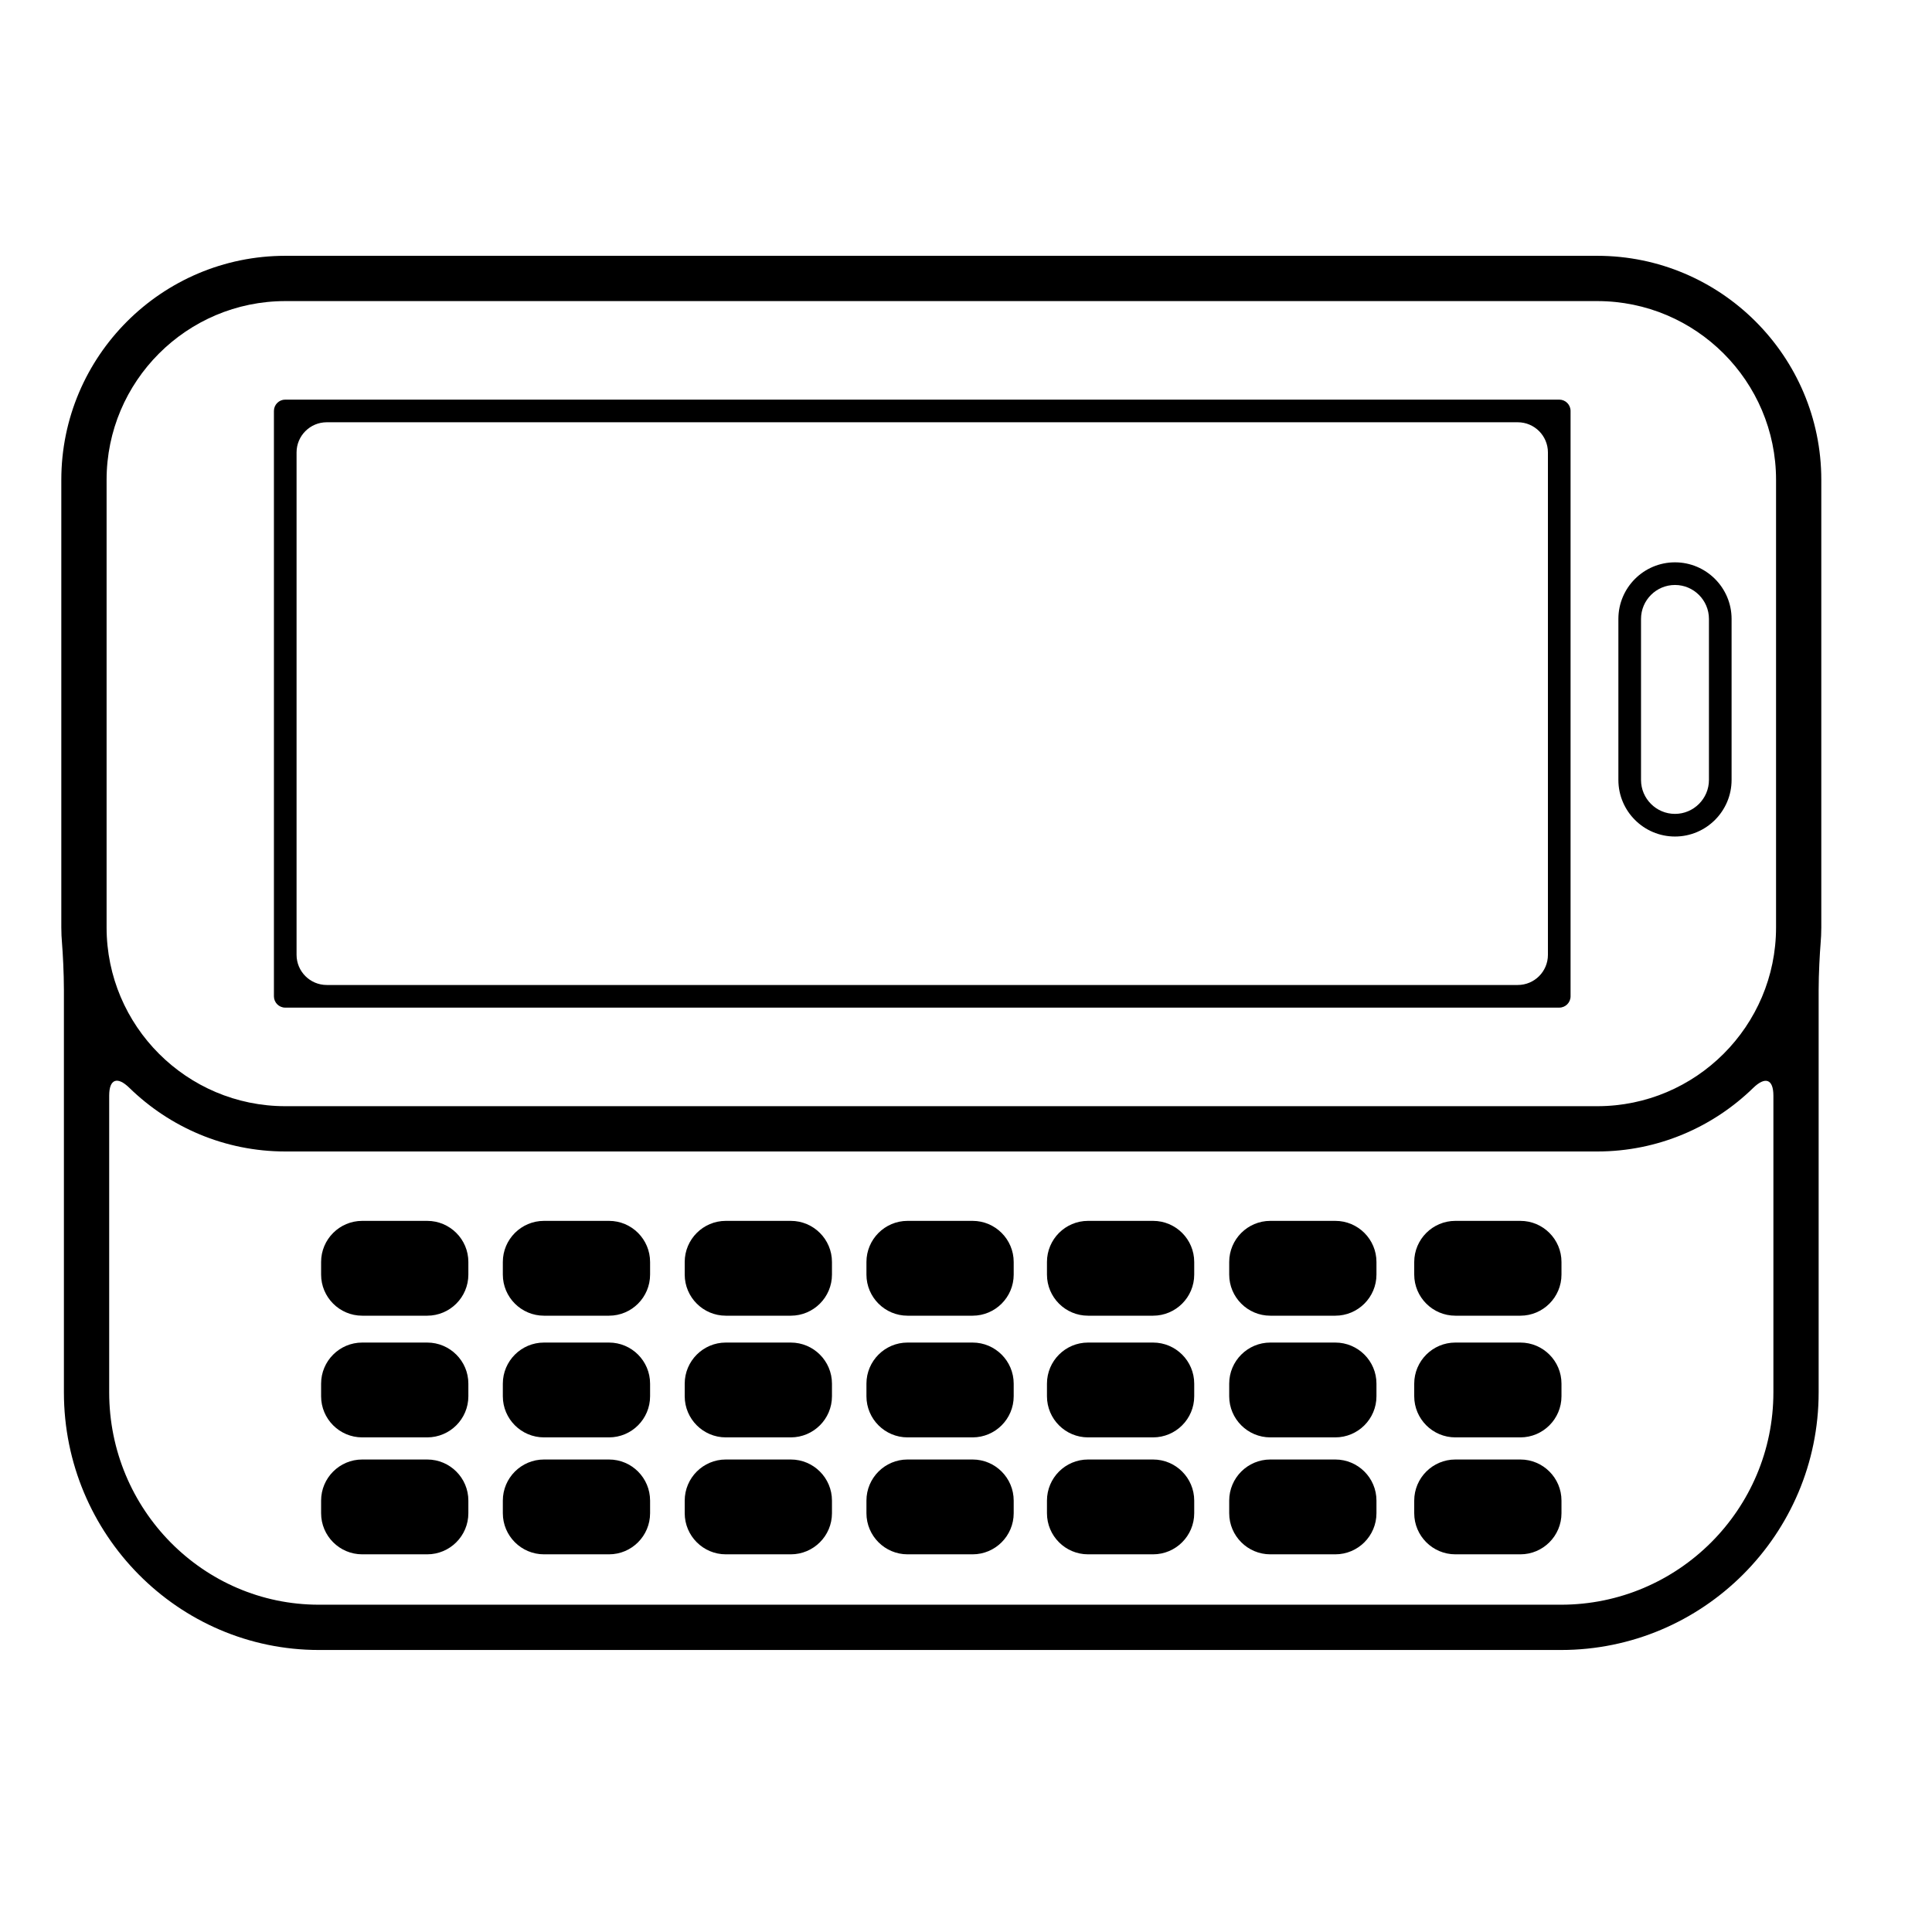 <?xml version="1.0" encoding="iso-8859-1"?>
<!-- Generator: Adobe Illustrator 17.1.0, SVG Export Plug-In . SVG Version: 6.00 Build 0)  -->
<!DOCTYPE svg PUBLIC "-//W3C//DTD SVG 1.1//EN" "http://www.w3.org/Graphics/SVG/1.1/DTD/svg11.dtd">
<svg version="1.1" id="Capa_1" xmlns="http://www.w3.org/2000/svg" xmlns:xlink="http://www.w3.org/1999/xlink" x="0px" y="0px"
	 viewBox="0 0 64 64" style="enable-background:new 0 0 64 64;" xml:space="preserve">
<g>
	<path d="M9.453,8.474c-4.094,0-7.422,3.33-7.422,7.422v14.827c0,0.18,0.009,0.359,0.024,0.535c0.025,0.295,0.062,0.981,0.062,1.533
		v13.333c0,4.706,3.789,8.534,8.447,8.534h41.146c4.707,0,8.535-3.828,8.535-8.534V32.803c0-0.552,0.039-1.241,0.064-1.539
		c0.015-0.179,0.024-0.359,0.024-0.542V15.896c0-4.092-3.328-7.422-7.422-7.422H9.453z M51.711,53.158H10.564
		c-3.832,0-6.947-3.155-6.947-7.034v-9.832c0-0.552,0.272-0.643,0.667-0.257c1.336,1.303,3.158,2.109,5.169,2.109h43.459
		c2.008,0,3.83-0.805,5.166-2.106c0.396-0.385,0.668-0.296,0.668,0.257v9.829C58.746,50.002,55.59,53.158,51.711,53.158z
		 M58.834,30.722c0,3.265-2.656,5.922-5.922,5.922H9.453c-3.266,0-5.922-2.657-5.922-5.922V15.896c0-3.265,2.656-5.922,5.922-5.922
		h43.459c3.266,0,5.922,2.657,5.922,5.922V30.722z"/>
	<path d="M51.652,13.238H9.449c-0.207,0-0.375,0.168-0.375,0.375v19.391c0,0.207,0.168,0.375,0.375,0.375h42.203
		c0.207,0,0.375-0.168,0.375-0.375V13.613C52.027,13.406,51.859,13.238,51.652,13.238z M50.277,32.629H10.824c-0.552,0-1-0.448-1-1
		V14.988c0-0.552,0.448-1,1-1h39.453c0.552,0,1,0.448,1,1v16.641C51.277,32.182,50.83,32.629,50.277,32.629z"/>
	<path d="M14.152,40.443h-2.154c-0.75,0-1.361,0.611-1.361,1.362v0.417c0,0.751,0.611,1.362,1.361,1.362h2.154
		c0.752,0,1.363-0.611,1.363-1.362v-0.417C15.516,41.054,14.904,40.443,14.152,40.443z"/>
	<path d="M14.152,44.474h-2.154c-0.75,0-1.361,0.611-1.361,1.362v0.417c0,0.751,0.611,1.362,1.361,1.362h2.154
		c0.752,0,1.363-0.611,1.363-1.362v-0.417C15.516,45.085,14.904,44.474,14.152,44.474z"/>
	<path d="M14.152,48.348h-2.154c-0.75,0-1.361,0.611-1.361,1.362v0.417c0,0.751,0.611,1.362,1.361,1.362h2.154
		c0.752,0,1.363-0.611,1.363-1.362v-0.417C15.516,48.958,14.904,48.348,14.152,48.348z"/>
	<path d="M20.174,40.443h-2.154c-0.752,0-1.363,0.611-1.363,1.362v0.417c0,0.751,0.611,1.362,1.363,1.362h2.154
		c0.752,0,1.361-0.611,1.361-1.362v-0.417C21.535,41.054,20.926,40.443,20.174,40.443z"/>
	<path d="M20.174,44.474h-2.154c-0.752,0-1.363,0.611-1.363,1.362v0.417c0,0.751,0.611,1.362,1.363,1.362h2.154
		c0.752,0,1.361-0.611,1.361-1.362v-0.417C21.535,45.085,20.926,44.474,20.174,44.474z"/>
	<path d="M20.174,48.348h-2.154c-0.752,0-1.363,0.611-1.363,1.362v0.417c0,0.751,0.611,1.362,1.363,1.362h2.154
		c0.752,0,1.361-0.611,1.361-1.362v-0.417C21.535,48.958,20.926,48.348,20.174,48.348z"/>
	<path d="M26.197,40.443h-2.154c-0.75,0-1.361,0.611-1.361,1.362v0.417c0,0.751,0.611,1.362,1.361,1.362h2.154
		c0.752,0,1.363-0.611,1.363-1.362v-0.417C27.56,41.054,26.949,40.443,26.197,40.443z"/>
	<path d="M26.197,44.474h-2.154c-0.75,0-1.361,0.611-1.361,1.362v0.417c0,0.751,0.611,1.362,1.361,1.362h2.154
		c0.752,0,1.363-0.611,1.363-1.362v-0.417C27.56,45.085,26.949,44.474,26.197,44.474z"/>
	<path d="M26.197,48.348h-2.154c-0.75,0-1.361,0.611-1.361,1.362v0.417c0,0.751,0.611,1.362,1.361,1.362h2.154
		c0.752,0,1.363-0.611,1.363-1.362v-0.417C27.56,48.958,26.949,48.348,26.197,48.348z"/>
	<path d="M32.219,40.443h-2.156c-0.75,0-1.361,0.611-1.361,1.362v0.417c0,0.751,0.611,1.362,1.361,1.362h2.156
		c0.75,0,1.361-0.611,1.361-1.362v-0.417C33.58,41.054,32.969,40.443,32.219,40.443z"/>
	<path d="M32.219,44.474h-2.156c-0.75,0-1.361,0.611-1.361,1.362v0.417c0,0.751,0.611,1.362,1.361,1.362h2.156
		c0.75,0,1.361-0.611,1.361-1.362v-0.417C33.58,45.085,32.969,44.474,32.219,44.474z"/>
	<path d="M32.219,48.348h-2.156c-0.75,0-1.361,0.611-1.361,1.362v0.417c0,0.751,0.611,1.362,1.361,1.362h2.156
		c0.75,0,1.361-0.611,1.361-1.362v-0.417C33.58,48.958,32.969,48.348,32.219,48.348z"/>
	<path d="M38.197,40.443h-2.154c-0.752,0-1.361,0.611-1.361,1.362v0.417c0,0.751,0.609,1.362,1.361,1.362h2.154
		c0.752,0,1.363-0.611,1.363-1.362v-0.417C39.56,41.054,38.949,40.443,38.197,40.443z"/>
	<path d="M38.197,44.474h-2.154c-0.752,0-1.361,0.611-1.361,1.362v0.417c0,0.751,0.609,1.362,1.361,1.362h2.154
		c0.752,0,1.363-0.611,1.363-1.362v-0.417C39.56,45.085,38.949,44.474,38.197,44.474z"/>
	<path d="M38.197,48.348h-2.154c-0.752,0-1.361,0.611-1.361,1.362v0.417c0,0.751,0.609,1.362,1.361,1.362h2.154
		c0.752,0,1.363-0.611,1.363-1.362v-0.417C39.56,48.958,38.949,48.348,38.197,48.348z"/>
	<path d="M44.234,40.443H42.08c-0.75,0-1.361,0.611-1.361,1.362v0.417c0,0.751,0.611,1.362,1.361,1.362h2.154
		c0.752,0,1.363-0.611,1.363-1.362v-0.417C45.598,41.054,44.986,40.443,44.234,40.443z"/>
	<path d="M44.234,44.474H42.08c-0.75,0-1.361,0.611-1.361,1.362v0.417c0,0.751,0.611,1.362,1.361,1.362h2.154
		c0.752,0,1.363-0.611,1.363-1.362v-0.417C45.598,45.085,44.986,44.474,44.234,44.474z"/>
	<path d="M44.234,48.348H42.08c-0.75,0-1.361,0.611-1.361,1.362v0.417c0,0.751,0.611,1.362,1.361,1.362h2.154
		c0.752,0,1.363-0.611,1.363-1.362v-0.417C45.598,48.958,44.986,48.348,44.234,48.348z"/>
	<path d="M50.365,40.443h-2.154c-0.752,0-1.363,0.611-1.363,1.362v0.417c0,0.751,0.611,1.362,1.363,1.362h2.154
		c0.75,0,1.361-0.611,1.361-1.362v-0.417C51.727,41.054,51.115,40.443,50.365,40.443z"/>
	<path d="M50.365,44.474h-2.154c-0.752,0-1.363,0.611-1.363,1.362v0.417c0,0.751,0.611,1.362,1.363,1.362h2.154
		c0.75,0,1.361-0.611,1.361-1.362v-0.417C51.727,45.085,51.115,44.474,50.365,44.474z"/>
	<path d="M50.365,48.348h-2.154c-0.752,0-1.363,0.611-1.363,1.362v0.417c0,0.751,0.611,1.362,1.363,1.362h2.154
		c0.75,0,1.361-0.611,1.361-1.362v-0.417C51.727,48.958,51.115,48.348,50.365,48.348z"/>
	<path d="M55.486,18.628c-1.035,0-1.875,0.841-1.875,1.875v5.333c0,1.034,0.84,1.875,1.875,1.875c1.033,0,1.875-0.841,1.875-1.875
		v-5.333C57.361,19.469,56.519,18.628,55.486,18.628z M56.611,25.836c0,0.62-0.506,1.125-1.125,1.125
		c-0.621,0-1.125-0.505-1.125-1.125v-5.333c0-0.62,0.504-1.125,1.125-1.125c0.619,0,1.125,0.505,1.125,1.125V25.836z"/>
</g>
</svg>
